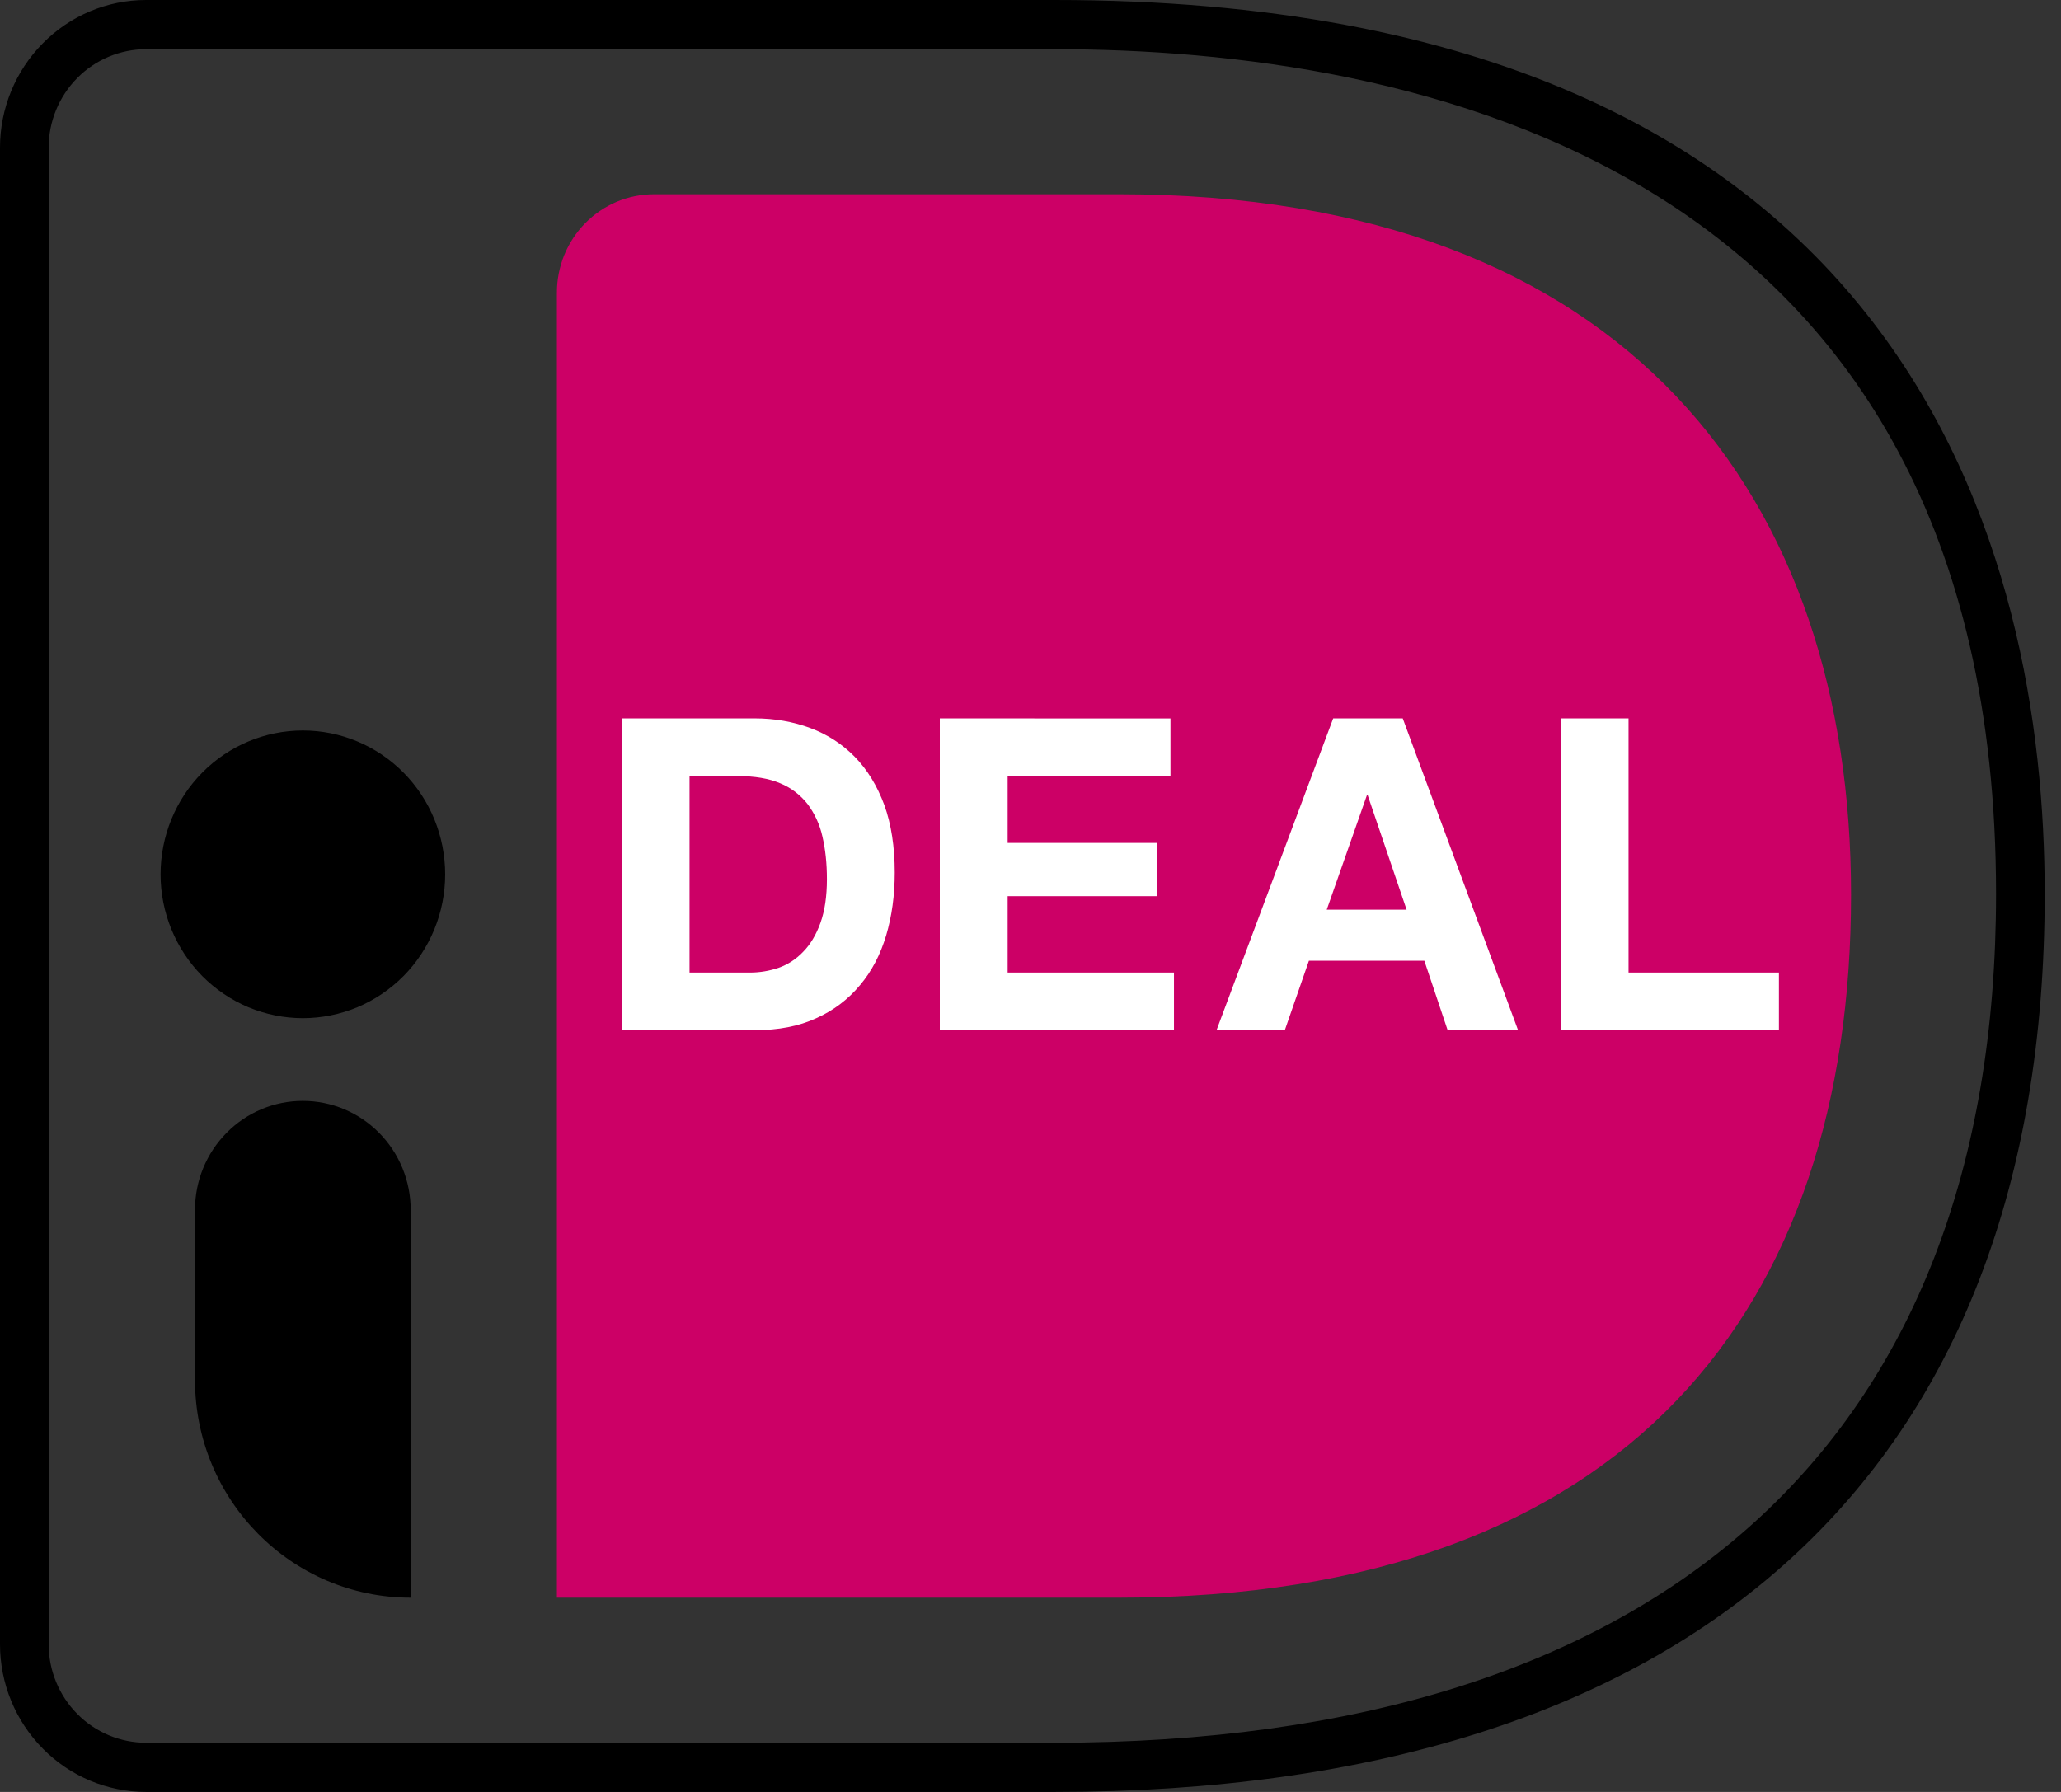 <svg width="23" height="20" viewBox="0 0 23 20" fill="none" xmlns="http://www.w3.org/2000/svg">
<rect x="0" y="0" width="23" height="20" fill="#333333" stroke="none"/>
<g clip-path="url(#clip0_44_305)">
<path d="M6.215 3.266V17.832H12.488C18.187 17.832 20.657 14.578 20.657 9.985C20.657 5.586 18.187 2.168 12.488 2.168H7.301C7.158 2.168 7.017 2.196 6.885 2.251C6.754 2.306 6.634 2.387 6.533 2.489C6.432 2.591 6.352 2.712 6.297 2.846C6.243 2.979 6.215 3.122 6.215 3.266Z" fill="#CC0066"/>
<path d="M1.63 0.549C1.342 0.549 1.065 0.665 0.862 0.871C0.658 1.077 0.543 1.356 0.543 1.647V18.352C0.543 18.644 0.658 18.923 0.862 19.129C1.065 19.335 1.342 19.451 1.63 19.451H11.768C18.543 19.451 22.275 16.087 22.275 9.977C22.275 1.774 15.692 0.549 11.768 0.549H1.63ZM11.768 20H1.63C1.198 20 0.783 19.826 0.478 19.517C0.172 19.208 0 18.789 0 18.352L0 1.647C0 1.211 0.172 0.792 0.478 0.483C0.783 0.174 1.198 0 1.63 0L11.768 0C21.383 0 22.818 6.251 22.818 9.977C22.818 16.441 18.894 20 11.768 20Z" fill="black"/>
<path d="M8.37 10.855C8.479 10.855 8.585 10.837 8.689 10.802C8.791 10.766 8.883 10.707 8.963 10.623C9.044 10.541 9.108 10.433 9.156 10.3C9.204 10.166 9.228 10.004 9.228 9.812C9.228 9.636 9.211 9.478 9.178 9.337C9.149 9.205 9.092 9.081 9.012 8.974C8.931 8.871 8.826 8.791 8.706 8.742C8.578 8.688 8.422 8.662 8.236 8.662H7.695V10.855H8.371L8.37 10.855ZM8.423 8.018C8.645 8.018 8.852 8.055 9.043 8.126C9.23 8.195 9.399 8.304 9.539 8.447C9.679 8.59 9.788 8.769 9.868 8.983C9.946 9.198 9.985 9.45 9.985 9.739C9.985 9.992 9.953 10.226 9.889 10.441C9.825 10.655 9.728 10.841 9.597 10.996C9.465 11.155 9.298 11.28 9.11 11.364C8.916 11.454 8.687 11.498 8.423 11.498H6.938V8.018H8.423ZM13.062 8.019V8.662H11.245V9.408H12.912V10.002H11.245V10.855H13.101V11.498H10.488V8.018L13.062 8.019ZM15.697 10.153L15.263 8.876H15.254L14.806 10.153H15.697ZM15.654 8.018L16.941 11.498H16.155L15.895 10.723H14.607L14.338 11.498H13.576L14.878 8.018H15.654ZM18.174 8.019V10.855H19.852V11.498H17.417V8.018H18.174L18.174 8.019Z" fill="white"/>
<path d="M4.968 9.759C4.968 9.969 4.927 10.178 4.847 10.373C4.767 10.568 4.65 10.745 4.503 10.894C4.355 11.043 4.18 11.161 3.988 11.242C3.795 11.322 3.589 11.364 3.38 11.364C3.171 11.364 2.965 11.322 2.772 11.242C2.58 11.161 2.405 11.043 2.257 10.894C2.11 10.745 1.993 10.568 1.913 10.373C1.833 10.178 1.792 9.969 1.792 9.759C1.792 9.333 1.959 8.924 2.257 8.623C2.555 8.322 2.959 8.153 3.38 8.153C3.801 8.153 4.205 8.322 4.503 8.623C4.801 8.924 4.968 9.333 4.968 9.759ZM4.583 17.832C3.254 17.832 2.176 16.744 2.176 15.4V13.503C2.176 13.18 2.303 12.871 2.529 12.643C2.754 12.415 3.06 12.287 3.379 12.287C3.699 12.287 4.005 12.415 4.23 12.643C4.456 12.871 4.583 13.18 4.583 13.503V17.832Z" fill="black"/>
</g>
<defs>
<clipPath id="clip0_44_305">
<rect width="23" height="20" fill="white"/>
</clipPath>
</defs>
</svg>
